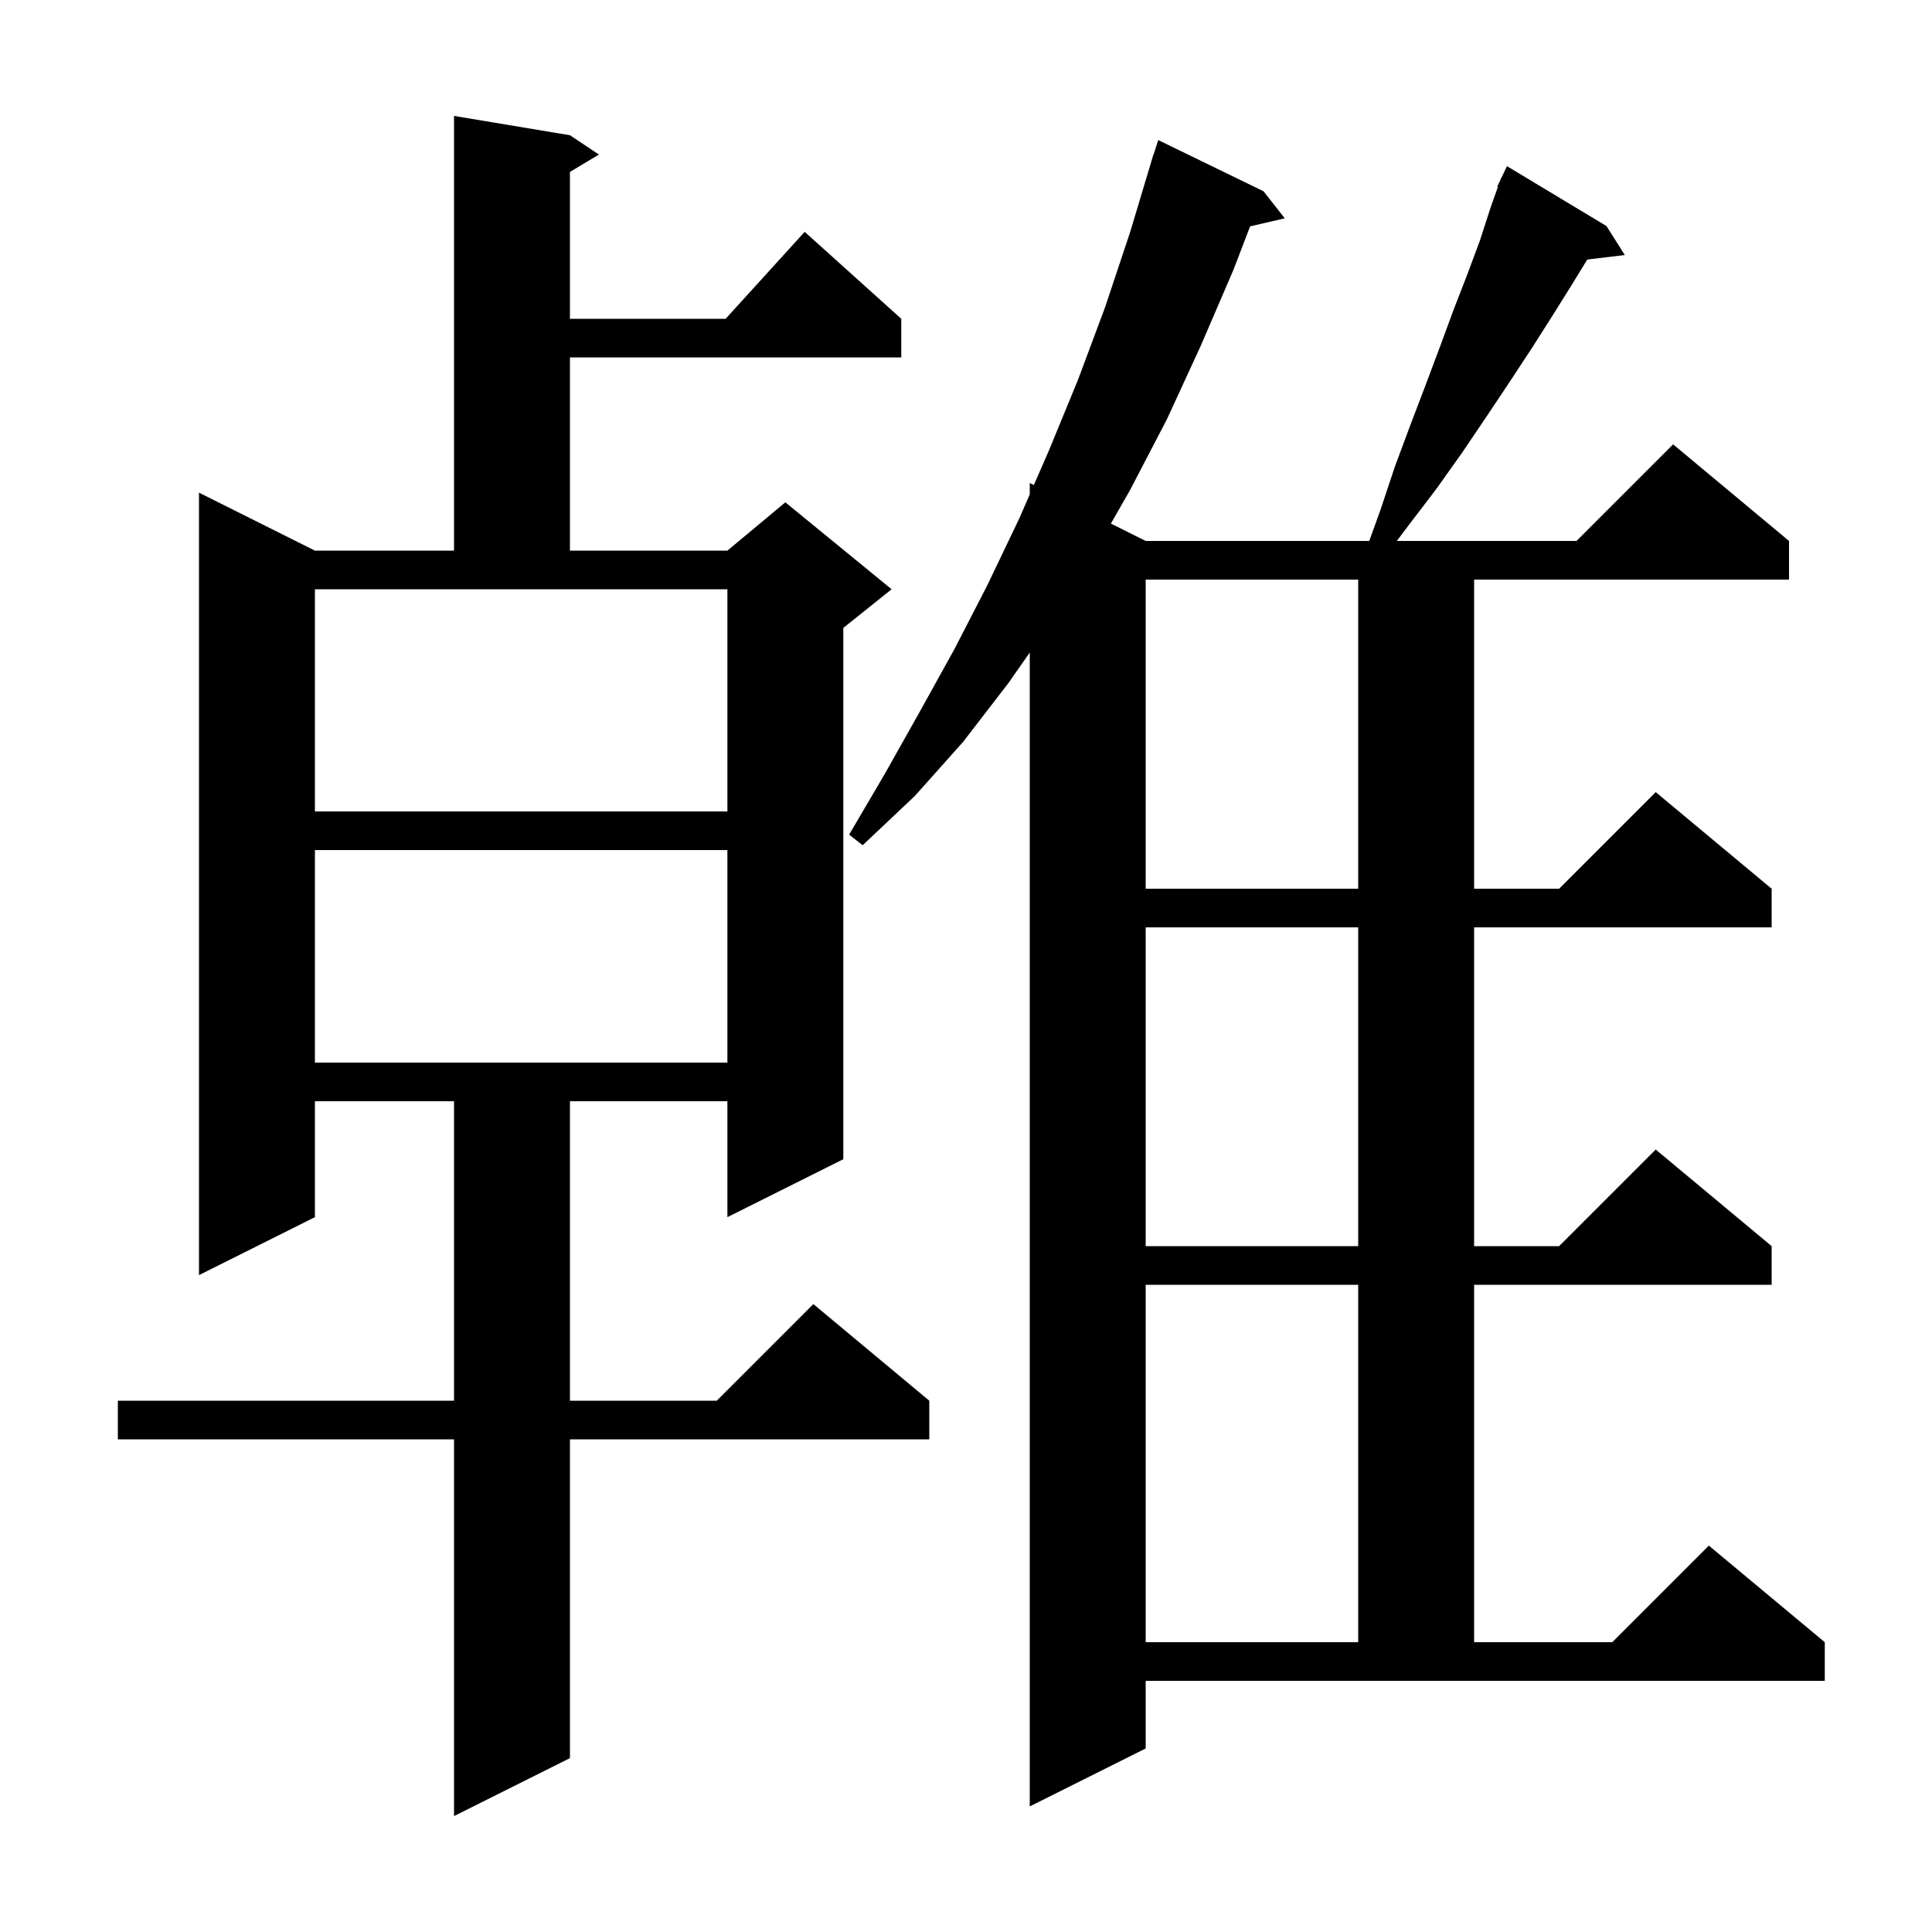 <svg xmlns="http://www.w3.org/2000/svg" xmlns:xlink="http://www.w3.org/1999/xlink" version="1.1" baseProfile="full" viewBox="0 0 200 200" width="200" height="200">
<g fill="black">
<path d="M 59.0 14.0 L 62.0 16.0 L 59.0 17.8 L 59.0 33.0 L 75.118 33.0 L 83.3 24.0 L 93.3 33.0 L 93.3 37.0 L 59.0 37.0 L 59.0 57.0 L 75.3 57.0 L 81.3 52.0 L 92.3 61.0 L 87.3 65.0 L 87.3 120.0 L 75.3 126.0 L 75.3 114.0 L 59.0 114.0 L 59.0 145.0 L 74.2 145.0 L 84.2 135.0 L 96.2 145.0 L 96.2 149.0 L 59.0 149.0 L 59.0 182.0 L 47.0 188.0 L 47.0 149.0 L 12.2 149.0 L 12.2 145.0 L 47.0 145.0 L 47.0 114.0 L 32.6 114.0 L 32.6 126.0 L 20.6 132.0 L 20.6 51.0 L 32.6 57.0 L 47.0 57.0 L 47.0 12.0 Z M 118.6 181.0 L 106.6 187.0 L 106.6 67.55 L 104.4 70.7 L 99.7 76.8 L 94.7 82.4 L 89.3 87.5 L 87.9 86.4 L 91.6 80.1 L 95.2 73.7 L 98.8 67.2 L 102.2 60.6 L 105.5 53.7 L 106.6 51.181 L 106.6 50.0 L 107.023 50.212 L 108.6 46.6 L 111.6 39.3 L 114.4 31.8 L 117.0 24.0 L 119.4 16.0 L 119.418 16.006 L 119.9 14.5 L 130.8 19.8 L 133.0 22.6 L 129.409 23.434 L 127.7 27.9 L 124.3 35.8 L 120.8 43.4 L 117.0 50.7 L 115.0 54.2 L 118.6 56.0 L 141.743 56.0 L 142.9 52.8 L 144.4 48.3 L 146.0 44.0 L 147.6 39.8 L 149.1 35.8 L 150.5 32.0 L 151.9 28.4 L 153.2 24.9 L 154.3 21.5 L 155.071 19.326 L 155.0 19.3 L 155.316 18.635 L 155.4 18.4 L 155.423 18.411 L 156.0 17.2 L 166.3 23.4 L 168.2 26.4 L 164.312 26.869 L 162.7 29.5 L 160.7 32.7 L 158.6 36.0 L 156.3 39.5 L 153.9 43.1 L 151.4 46.8 L 148.7 50.6 L 145.8 54.4 L 144.6 56.0 L 163.2 56.0 L 173.2 46.0 L 185.2 56.0 L 185.2 60.0 L 152.6 60.0 L 152.6 92.0 L 161.4 92.0 L 171.4 82.0 L 183.4 92.0 L 183.4 96.0 L 152.6 96.0 L 152.6 129.0 L 161.4 129.0 L 171.4 119.0 L 183.4 129.0 L 183.4 133.0 L 152.6 133.0 L 152.6 170.0 L 166.9 170.0 L 176.9 160.0 L 188.9 170.0 L 188.9 174.0 L 118.6 174.0 Z M 118.6 133.0 L 118.6 170.0 L 140.6 170.0 L 140.6 133.0 Z M 118.6 96.0 L 118.6 129.0 L 140.6 129.0 L 140.6 96.0 Z M 32.6 88.0 L 32.6 110.0 L 75.3 110.0 L 75.3 88.0 Z M 118.6 60.0 L 118.6 92.0 L 140.6 92.0 L 140.6 60.0 Z M 32.6 84.0 L 75.3 84.0 L 75.3 61.0 L 32.6 61.0 Z " />
</g>
</svg>
